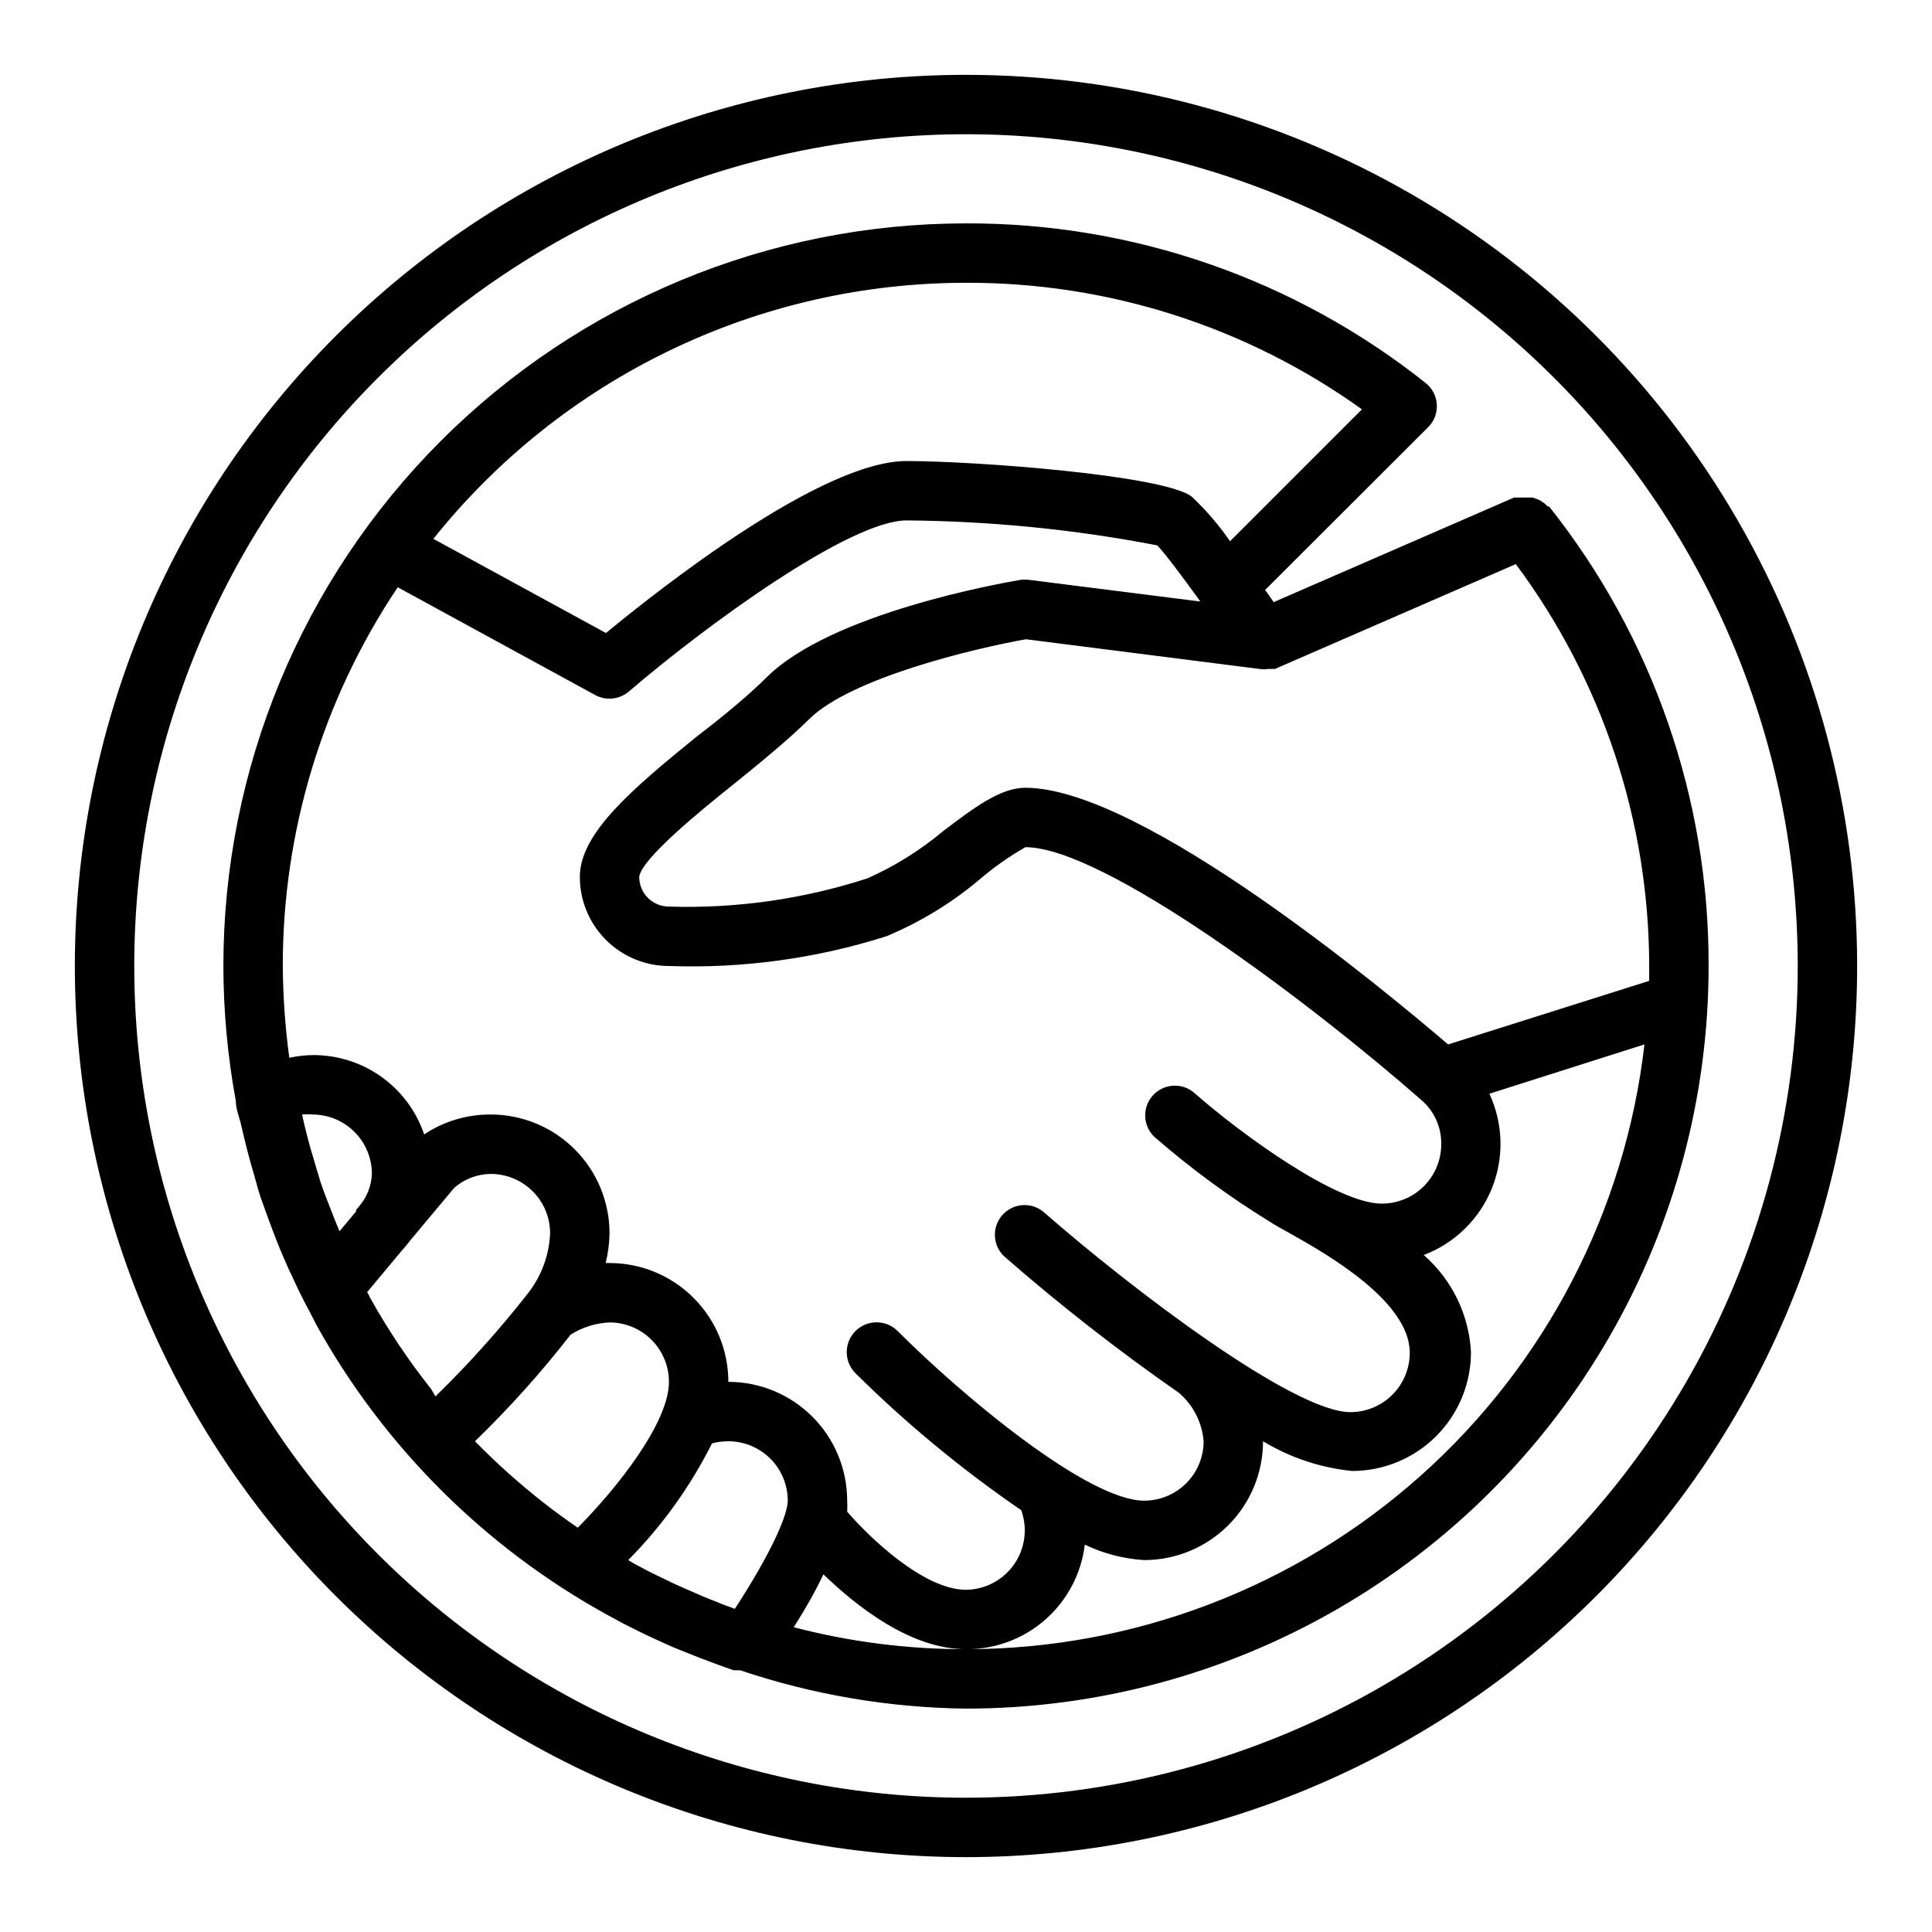 <?xml version="1.0" encoding="UTF-8"?>
<!-- Uploaded to: SVG Repo, www.svgrepo.com, Generator: SVG Repo Mixer Tools -->
<svg fill="#000000" width="800px" height="800px" version="1.1" viewBox="144 144 512 512" xmlns="http://www.w3.org/2000/svg">
 <path d="m554.53 278.22c-0.129-0.035-0.266-0.035-0.395 0-0.363-0.43-0.785-0.801-1.258-1.102-0.367-0.281-0.762-0.52-1.184-0.711l-1.496-0.551h-4.961l-63.684 27.711-2.281-3.227 43.219-43.141c1.594-1.598 2.426-3.805 2.281-6.062-0.148-2.227-1.234-4.285-2.992-5.668-34.621-27.5-77.566-42.406-121.78-42.27-52.195 0-102.25 20.734-139.16 57.641s-57.641 86.965-57.641 139.16c0.02 12.012 1.125 24 3.305 35.816 0 2.203 0.945 4.25 1.418 6.375 1.023 4.566 2.203 9.133 3.543 13.617 0.629 2.203 1.18 4.41 1.969 6.535 0.789 2.125 1.652 4.644 2.519 6.926s1.891 4.961 2.914 7.32c1.023 2.363 1.652 3.856 2.598 5.746 1.418 3.148 2.914 6.219 4.566 9.211l1.812 3.543-0.008 0.004c17.898 32.242 44.492 58.809 76.754 76.672l4.644 2.519c2.676 1.34 5.273 2.676 7.871 3.856 2.598 1.18 4.723 2.203 7.164 3.148 2.441 0.945 3.856 1.574 5.746 2.281 1.891 0.707 5.59 2.125 8.422 3.07h1.73l0.004 0.004c19.285 6.496 39.477 9.922 59.828 10.156 34.543 0 68.48-9.094 98.398-26.367 29.918-17.273 54.762-42.117 72.035-72.035 17.273-29.918 26.367-63.855 26.367-98.398 0.133-44.215-14.773-87.16-42.273-121.78zm-154.53-59.277c37.633-0.125 74.348 11.609 104.93 33.535l-34.953 34.953c-2.981-4.316-6.41-8.301-10.234-11.887-7.793-5.668-57.465-9.367-75.492-9.367-22.594 0-65.418 33.852-79.664 45.578l-45.738-24.953v-0.004c16.926-21.18 38.402-38.277 62.836-50.023 24.434-11.746 51.199-17.84 78.312-17.832zm-179.33 205.38c-1.09-8.066-1.668-16.188-1.73-24.324-0.027-35.738 10.578-70.676 30.465-100.37l52.348 28.574v0.004c1.164 0.625 2.461 0.949 3.781 0.941 1.875 0.004 3.691-0.668 5.117-1.887 20.465-17.555 58.566-45.344 73.602-45.344 22.301 0.176 44.543 2.391 66.441 6.613 1.891 1.969 6.375 7.871 11.414 14.879l-45.422-5.746c-0.734-0.082-1.473-0.082-2.203 0-5.117 0.867-50.223 8.816-67.305 25.82-4.961 4.961-11.887 10.629-18.578 15.742-16.613 13.539-30.938 25.426-30.938 37.156 0 6.262 2.484 12.27 6.914 16.699 4.43 4.43 10.438 6.918 16.699 6.918 19.52 0.695 39.008-1.969 57.625-7.875 8.863-3.695 17.117-8.711 24.48-14.875 3.832-3.305 7.969-6.231 12.359-8.738 20.781 0 75.414 41.094 105.01 67.07v-0.004c3.367 2.93 5.269 7.191 5.195 11.652 0 4.176-1.656 8.18-4.609 11.133s-6.957 4.613-11.133 4.613c-11.887 0-36.918-18.105-49.91-29.52v-0.004c-3.281-2.641-8.062-2.231-10.848 0.934-2.781 3.16-2.582 7.957 0.457 10.875 9.57 8.336 19.812 15.867 30.625 22.516 1.18 0.789 3.148 1.891 5.59 3.227 9.523 5.352 31.488 17.871 31.488 31.488h-0.004c0 4.176-1.656 8.18-4.609 11.133s-6.957 4.609-11.133 4.609c-15.035 0-57.938-32.59-81.398-53.137v0.004c-3.281-2.644-8.062-2.234-10.848 0.93-2.781 3.164-2.582 7.957 0.457 10.875 14.777 12.918 30.258 25.004 46.367 36.215 3.785 3.246 6.133 7.859 6.535 12.828 0 4.176-1.66 8.184-4.613 11.133-2.953 2.953-6.957 4.613-11.133 4.613-14.879 0-47.941-27.551-65.336-44.949-3.09-3.086-8.094-3.086-11.18 0-3.086 3.086-3.086 8.09 0 11.18 13.523 13.387 28.227 25.535 43.926 36.289 1.734 4.797 1.039 10.137-1.871 14.328-2.91 4.191-7.668 6.715-12.77 6.769-11.18 0-25.586-13.855-31.488-20.703 0.059-0.973 0.059-1.945 0-2.914 0-8.352-3.32-16.359-9.223-22.266-5.906-5.906-13.914-9.223-22.266-9.223 0-8.352-3.32-16.359-9.223-22.266-5.906-5.906-13.914-9.223-22.266-9.223h-1.023c0.637-2.578 0.98-5.219 1.023-7.871 0-8.352-3.32-16.359-9.223-22.266-5.906-5.906-13.914-9.223-22.266-9.223-6.273-0.039-12.414 1.797-17.633 5.273-2.09-6.176-6.078-11.531-11.395-15.309-5.316-3.773-11.688-5.773-18.207-5.711-2.062 0.039-4.121 0.273-6.141 0.711zm17.711 40.305h0.004c-0.035 0.129-0.035 0.262 0 0.391l-4.41 5.273c-0.945-2.203-1.812-4.488-2.676-6.691-0.867-2.203-1.652-4.172-2.363-6.375-0.707-2.203-1.18-4.016-1.812-6.062-1.207-3.938-2.231-7.871-3.07-11.809l0.004 0.004c0.918-0.082 1.84-0.082 2.754 0 4.176 0 8.18 1.656 11.133 4.609 2.953 2.953 4.613 6.957 4.613 11.133-0.129 3.16-1.32 6.184-3.387 8.582zm21.02 49.438-1.102-1.891c-6.047-7.633-11.469-15.742-16.215-24.246-0.215-0.523-0.48-1.023-0.789-1.496l9.133-10.941c0.809-0.879 1.57-1.801 2.285-2.758l11.652-13.934h-0.004c2.684-2.348 6.117-3.66 9.684-3.699 4.176 0 8.18 1.66 11.133 4.613 2.953 2.953 4.609 6.957 4.609 11.133-0.238 5.715-2.246 11.215-5.746 15.742-7.59 9.699-15.82 18.879-24.641 27.473zm37.707 34.793c-3.07-2.125-6.141-4.328-9.133-6.691h0.004c-6.383-5.004-12.43-10.422-18.105-16.219 9.102-8.812 17.57-18.258 25.348-28.258 3.098-1.957 6.652-3.07 10.312-3.231 4.176 0 8.18 1.66 11.133 4.613s4.609 6.957 4.609 11.133c0 10.785-13.617 28.023-24.168 38.652zm41.645 21.492-2.832-1.023-5.668-2.281-6.297-2.754c-2.598-1.18-5.117-2.441-7.871-3.777l-4.016-2.125-1.574-0.945-0.004-0.008c8.984-9.078 16.477-19.52 22.199-30.938 1.418-0.359 2.871-0.543 4.332-0.551 4.176 0 8.18 1.66 11.133 4.613s4.609 6.957 4.609 11.133c0 3.465-3.777 12.91-14.012 28.652zm61.246 10.703c-15.406 0.023-30.754-1.934-45.66-5.824 3.465-5.434 6.062-10.156 7.871-14.012 8.738 8.422 23.066 19.836 37.789 19.836 7.734 0.055 15.219-2.738 21.027-7.848 5.809-5.113 9.531-12.18 10.461-19.863 4.934 2.371 10.277 3.762 15.742 4.094 8.352 0 16.359-3.316 22.266-9.223 5.906-5.902 9.223-13.914 9.223-22.266 7.191 4.348 15.258 7.035 23.617 7.875 8.352 0 16.359-3.32 22.266-9.223 5.902-5.906 9.223-13.914 9.223-22.266-0.516-9.922-5.031-19.211-12.52-25.742 8.191-3.102 14.719-9.469 18.02-17.578 3.301-8.113 3.078-17.23-0.621-25.168l41.094-13.066c-5.098 44.117-26.23 84.82-59.383 114.37-33.152 29.551-76.004 45.887-120.41 45.902zm127.76-160.27c-16.926-14.484-81.316-68.016-112.02-68.016-6.535 0-13.305 5.039-21.805 11.492-6.074 5.09-12.832 9.301-20.074 12.52-16.969 5.5-34.758 8.031-52.586 7.477-4.348 0-7.871-3.523-7.871-7.871 0.551-4.723 15.742-17.16 25.113-24.641 7.008-5.668 14.25-11.57 19.836-17.082 11.098-11.098 44.242-18.895 57.543-21.254l61.875 7.871c0.758 0.117 1.527 0.117 2.285 0h1.809l63.844-27.789c22.91 30.789 35.305 68.133 35.344 106.51v3.938zm-127.76-256.95c-62.637 0-122.7 24.883-166.99 69.172-44.289 44.289-69.172 104.36-69.172 166.99 0 62.633 24.883 122.7 69.172 166.99 44.289 44.289 104.36 69.172 166.99 69.172 62.633 0 122.7-24.883 166.99-69.172 44.289-44.289 69.172-104.36 69.172-166.99 0-41.457-10.914-82.18-31.641-118.08-20.727-35.902-50.539-65.715-86.441-86.441-35.898-20.727-76.625-31.641-118.08-31.641zm0 456.58c-58.461 0-114.52-23.223-155.86-64.559-41.336-41.336-64.559-97.398-64.559-155.86 0-58.461 23.223-114.52 64.559-155.86s97.398-64.559 155.86-64.559c58.457 0 114.52 23.223 155.86 64.559 41.336 41.336 64.559 97.398 64.559 155.86 0 38.691-10.184 76.699-29.527 110.21-19.348 33.508-47.172 61.332-80.68 80.68-33.508 19.344-71.516 29.527-110.21 29.527z"/>
</svg>